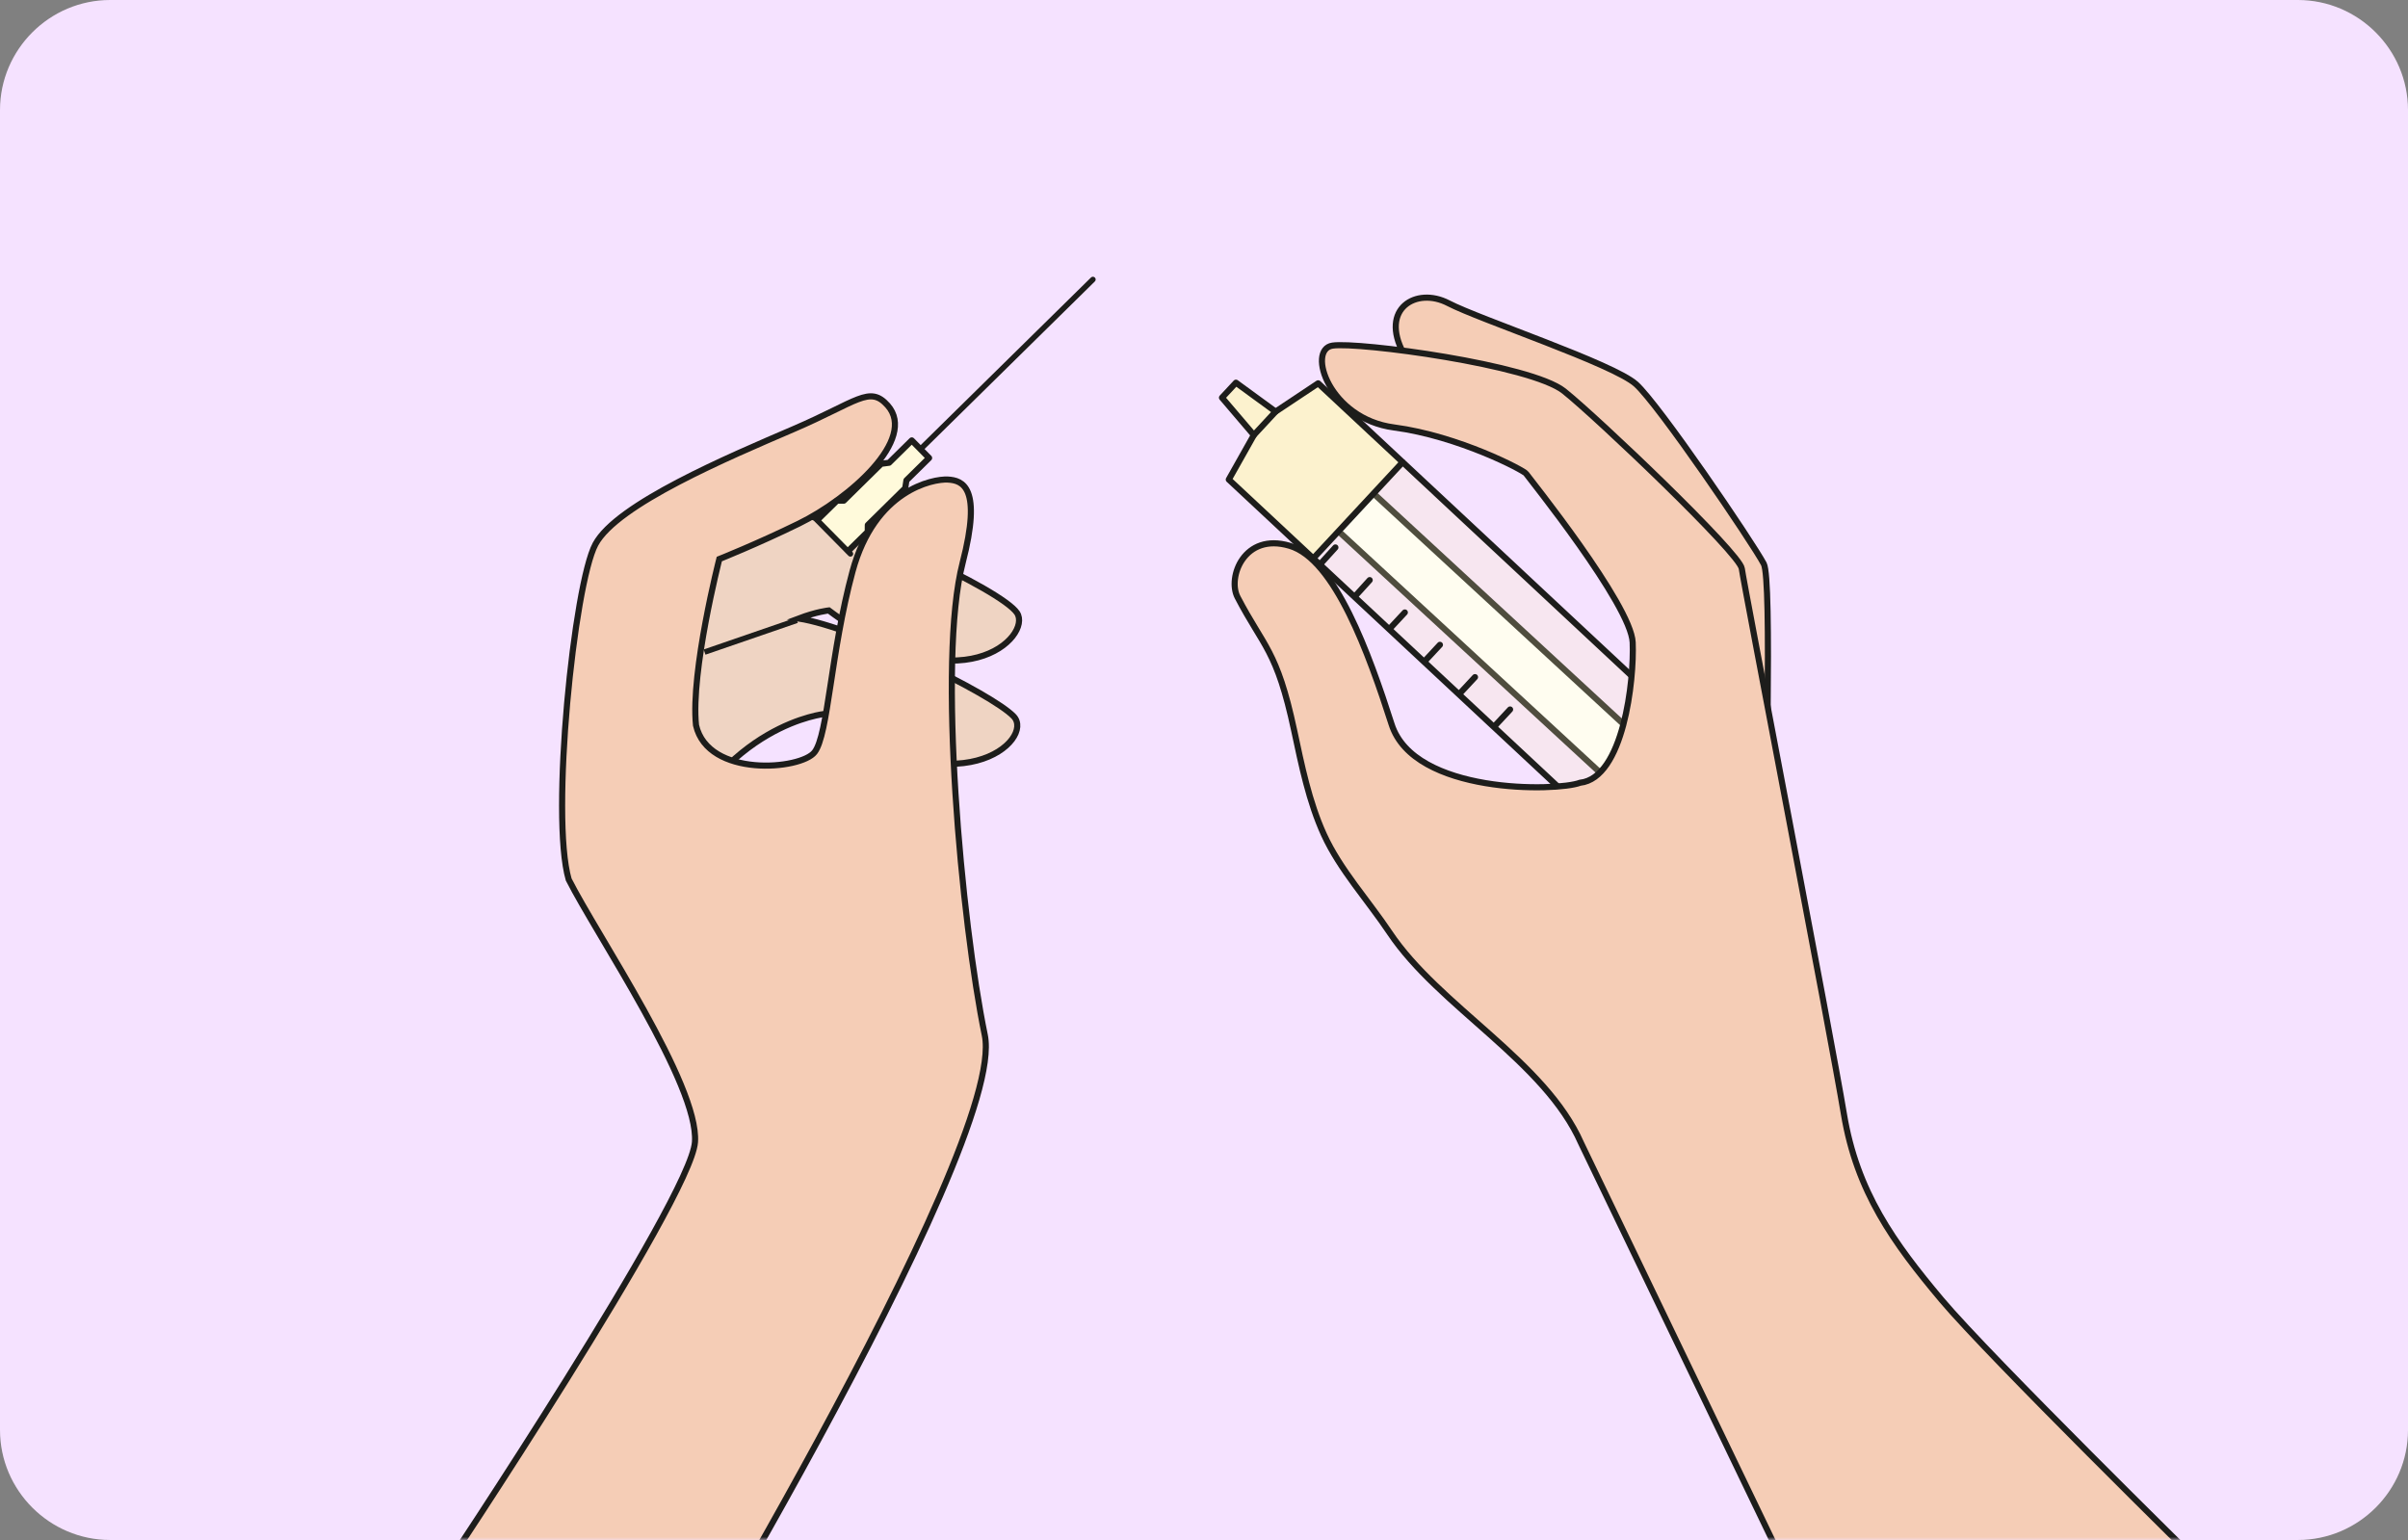 <svg width="394" height="252" viewBox="0 0 394 252" fill="none" xmlns="http://www.w3.org/2000/svg">
<rect x="0" y="0" width="394" height="252" fill="#808080" stroke="none"/>
<path d="M375.979 252H18.021C8.11 252 0 243.896 0 233.994V18.006C0 8.103 8.11 0 18.021 0H375.979C385.89 0 394 8.103 394 18.006V234.002C394 243.896 385.898 252 375.979 252Z" fill="#F5E2FF"/>
<mask id="mask0_2050_1705" style="mask-type:luminance" maskUnits="userSpaceOnUse" x="0" y="0" width="394" height="252">
<path d="M375.979 252H18.021C8.11 252 0 243.896 0 233.994V18.006C0 8.103 8.11 0 18.021 0H375.979C385.89 0 394 8.103 394 18.006V234.002C394 243.896 385.898 252 375.979 252Z" fill="white"/>
</mask>
<g mask="url(#mask0_2050_1705)">
<path opacity="0.73" d="M229.368 75.401L215.679 62.724L208.715 67.357L202.125 62.461L199.807 64.472L205.157 71.193L201.055 78.473L214.812 91.532L229.368 75.401Z" fill="#FFF7BC"/>
<path d="M224.901 80.578L219.229 86.823L263.295 127.638L267.804 120.255L224.901 80.578Z" fill="white"/>
<path d="M289.723 135.801L279.549 146.755" stroke="#1D1D1B" stroke-miterlimit="10" stroke-linecap="round" stroke-linejoin="round"/>
<path d="M219.449 87.34L281.129 144.252" stroke="#1D1D1B" stroke-miterlimit="10" stroke-linecap="round" stroke-linejoin="round"/>
<path d="M225.182 81.163L286.861 138.083" stroke="#1D1D1B" stroke-miterlimit="10" stroke-linecap="round" stroke-linejoin="round"/>
<path opacity="0.22" d="M229.496 75.877L214.965 91.456L261.452 134.613L275.702 118.635L229.496 75.877Z" fill="#FFF7BC"/>
<path d="M275.473 118.541L215.679 62.724L208.715 67.357L205.157 71.193L201.055 78.473L260.849 134.282" stroke="#1D1D1B" stroke-miterlimit="10" stroke-linecap="round" stroke-linejoin="round"/>
<path d="M227.381 102.886L229.861 100.221" stroke="#1D1D1B" stroke-miterlimit="10" stroke-linecap="round" stroke-linejoin="round"/>
<path d="M233.122 108.181L235.602 105.516" stroke="#1D1D1B" stroke-miterlimit="10" stroke-linecap="round" stroke-linejoin="round"/>
<path d="M238.863 113.467L241.342 110.802" stroke="#1D1D1B" stroke-miterlimit="10" stroke-linecap="round" stroke-linejoin="round"/>
<path d="M244.604 118.762L247.083 116.097" stroke="#1D1D1B" stroke-miterlimit="10" stroke-linecap="round" stroke-linejoin="round"/>
<path d="M221.827 97.447L224.112 94.926" stroke="#1D1D1B" stroke-miterlimit="10" stroke-linecap="round" stroke-linejoin="round"/>
<path d="M216.214 92.101L218.498 89.581" stroke="#1D1D1B" stroke-miterlimit="10" stroke-linecap="round" stroke-linejoin="round"/>
<path d="M208.715 67.357L202.227 62.622L199.942 65.075L205.157 71.193" stroke="#1D1D1B" stroke-miterlimit="10" stroke-linecap="round" stroke-linejoin="round"/>
<path d="M215.169 91.065L229.487 75.647" stroke="#1D1D1B" stroke-miterlimit="10" stroke-linecap="round" stroke-linejoin="round"/>
<path d="M259.346 136.607L277.885 116.641" stroke="#1D1D1B" stroke-miterlimit="10" stroke-linecap="round" stroke-linejoin="round"/>
</g>
<mask id="mask1_2050_1705" style="mask-type:luminance" maskUnits="userSpaceOnUse" x="0" y="0" width="394" height="252">
<path d="M375.979 252H18.021C8.11 252 0 243.896 0 233.994V18.006C0 8.103 8.11 0 18.021 0H375.979C385.89 0 394 8.103 394 18.006V234.002C394 243.896 385.898 252 375.979 252Z" fill="white"/>
</mask>
<g mask="url(#mask1_2050_1705)">
<path d="M256.043 65.601C261.461 69.92 284.806 92.16 285.129 94.638C285.239 95.469 286.938 104.473 289.222 116.505C289.349 103.522 289.273 93.535 288.594 92.27C286.683 88.681 271.397 66.195 267.677 62.86C263.958 59.525 242.175 52.313 236.969 49.606C231.755 46.899 225.674 50.488 229.657 57.853C229.878 58.261 230.175 58.668 230.498 59.075C240.289 60.399 252.646 62.886 256.043 65.601Z" fill="#F5CDB6" stroke="#1D1D1B" stroke-miterlimit="10"/>
</g>
<mask id="mask2_2050_1705" style="mask-type:luminance" maskUnits="userSpaceOnUse" x="0" y="0" width="394" height="252">
<path d="M375.979 252H18.021C8.11 252 0 243.896 0 233.994V18.006C0 8.103 8.11 0 18.021 0H375.979C385.89 0 394 8.103 394 18.006V234.002C394 243.896 385.898 252 375.979 252Z" fill="white"/>
</mask>
<g mask="url(#mask2_2050_1705)">
<path d="M292.11 256.472L360.158 256.065C360.158 256.065 325.493 222.004 317.68 212.704C309.867 203.404 303.804 195.021 301.698 182.276C299.591 169.53 285.307 95.512 284.993 93.034C284.679 90.556 261.325 68.316 255.907 63.997C250.489 59.678 222.269 55.91 218.023 56.555C213.768 57.2 217.488 68.554 228.078 69.945C238.659 71.337 249.36 76.971 249.699 77.506C250.047 78.04 266.879 98.949 267.142 105.134C267.405 111.32 265.622 127.307 258.54 128.087C254.701 129.53 231.364 129.997 227.696 118.524C224.018 107.06 218.448 91.507 211.008 89.309C203.569 87.103 200.809 94.485 202.49 97.718C206.745 105.889 208.936 106.34 211.739 119.466C212.97 125.22 214.167 131.185 216.622 136.573C219.237 142.3 223.84 147.332 227.373 152.61C235.466 164.719 252.79 173.629 258.709 187.078L292.11 256.472Z" fill="#F5CDB6" stroke="#1D1D1B" stroke-miterlimit="10"/>
</g>
<mask id="mask3_2050_1705" style="mask-type:luminance" maskUnits="userSpaceOnUse" x="0" y="0" width="394" height="252">
<path d="M375.979 252H18.021C8.11 252 0 243.896 0 233.994V18.006C0 8.103 8.11 0 18.021 0H375.979C385.89 0 394 8.103 394 18.006V234.002C394 243.896 385.898 252 375.979 252Z" fill="white"/>
</mask>
<g mask="url(#mask3_2050_1705)">
<path d="M130.204 84.133C138.722 84.871 163.876 96.471 166.407 100.298C168.937 104.125 157.065 115.97 135.605 99.89C135.605 99.89 133.626 100.094 130.688 101.206C140.106 102.691 162.228 113.458 165.846 117.217C169.464 120.977 156.505 132.89 135.045 116.81C135.045 116.81 118.306 118.355 109.177 140.179L97.288 127.629C97.441 127.349 100.82 123.454 105.44 118.719L97.848 110.709C98.239 109.962 121.686 83.395 130.204 84.133Z" fill="#EFD4C3" stroke="#1D1D1B" stroke-miterlimit="10"/>
<path d="M113.882 118.677C112.982 109.886 117.695 91.481 117.695 91.481C117.695 91.481 123.877 89.02 130.697 85.686C138.934 81.655 150.127 71.871 145.244 66.347C142.28 63.004 140.31 65.719 129.839 70.217C119.207 74.79 100.923 82.504 97.424 89.063C93.925 95.622 90.044 133.577 93.05 143.921C97.577 152.907 114.374 177.532 113.712 186.883C113.05 196.234 72.193 257.532 72.193 257.532L103.81 287.902C103.81 287.902 164.946 187.918 161.133 169.394C157.32 150.871 153.354 108.146 157.507 92.109C160.717 79.695 157.507 78.609 155.078 78.473C152.649 78.346 143.113 80.17 139.495 93.492C135.886 106.814 135.529 120.187 133.287 123.081C131.062 125.991 115.844 127.298 113.882 118.677Z" fill="#F5CDB6" stroke="#1D1D1B" stroke-miterlimit="10"/>
<path d="M130.391 101.502L115.283 106.704" stroke="#1D1D1B" stroke-width="0.901" stroke-miterlimit="10"/>
</g>
<mask id="mask4_2050_1705" style="mask-type:luminance" maskUnits="userSpaceOnUse" x="0" y="0" width="394" height="252">
<path d="M375.979 252H18.021C8.11 252 0 243.896 0 233.994V18.006C0 8.103 8.11 0 18.021 0H375.979C385.89 0 394 8.103 394 18.006V234.002C394 243.896 385.898 252 375.979 252Z" fill="white"/>
</mask>
<g mask="url(#mask4_2050_1705)">
<path d="M138.824 90.124L141.983 87.018L141.992 85.915L148.114 79.881L148.31 78.6L152.021 74.943L149.185 72.066L145.473 75.724L144.183 75.894L138.06 81.927L136.956 81.918L133.796 85.024" fill="#FFFADB"/>
<path d="M139.147 90.633L133.295 84.701" stroke="#1D1D1B" stroke-width="0.901" stroke-miterlimit="10" stroke-linecap="round" stroke-linejoin="round"/>
<path d="M138.824 90.124L141.983 87.018L141.992 85.915L148.114 79.881L148.31 78.6L152.021 74.943L149.185 72.066L145.473 75.724L144.183 75.894L138.06 81.927L136.956 81.918L133.796 85.024" stroke="#1D1D1B" stroke-miterlimit="10" stroke-linecap="round" stroke-linejoin="round"/>
<path d="M150.789 73.322L178.822 45.736" stroke="#1D1D1B" stroke-width="0.901" stroke-miterlimit="10" stroke-linecap="round" stroke-linejoin="round"/>
</g>
</svg>
